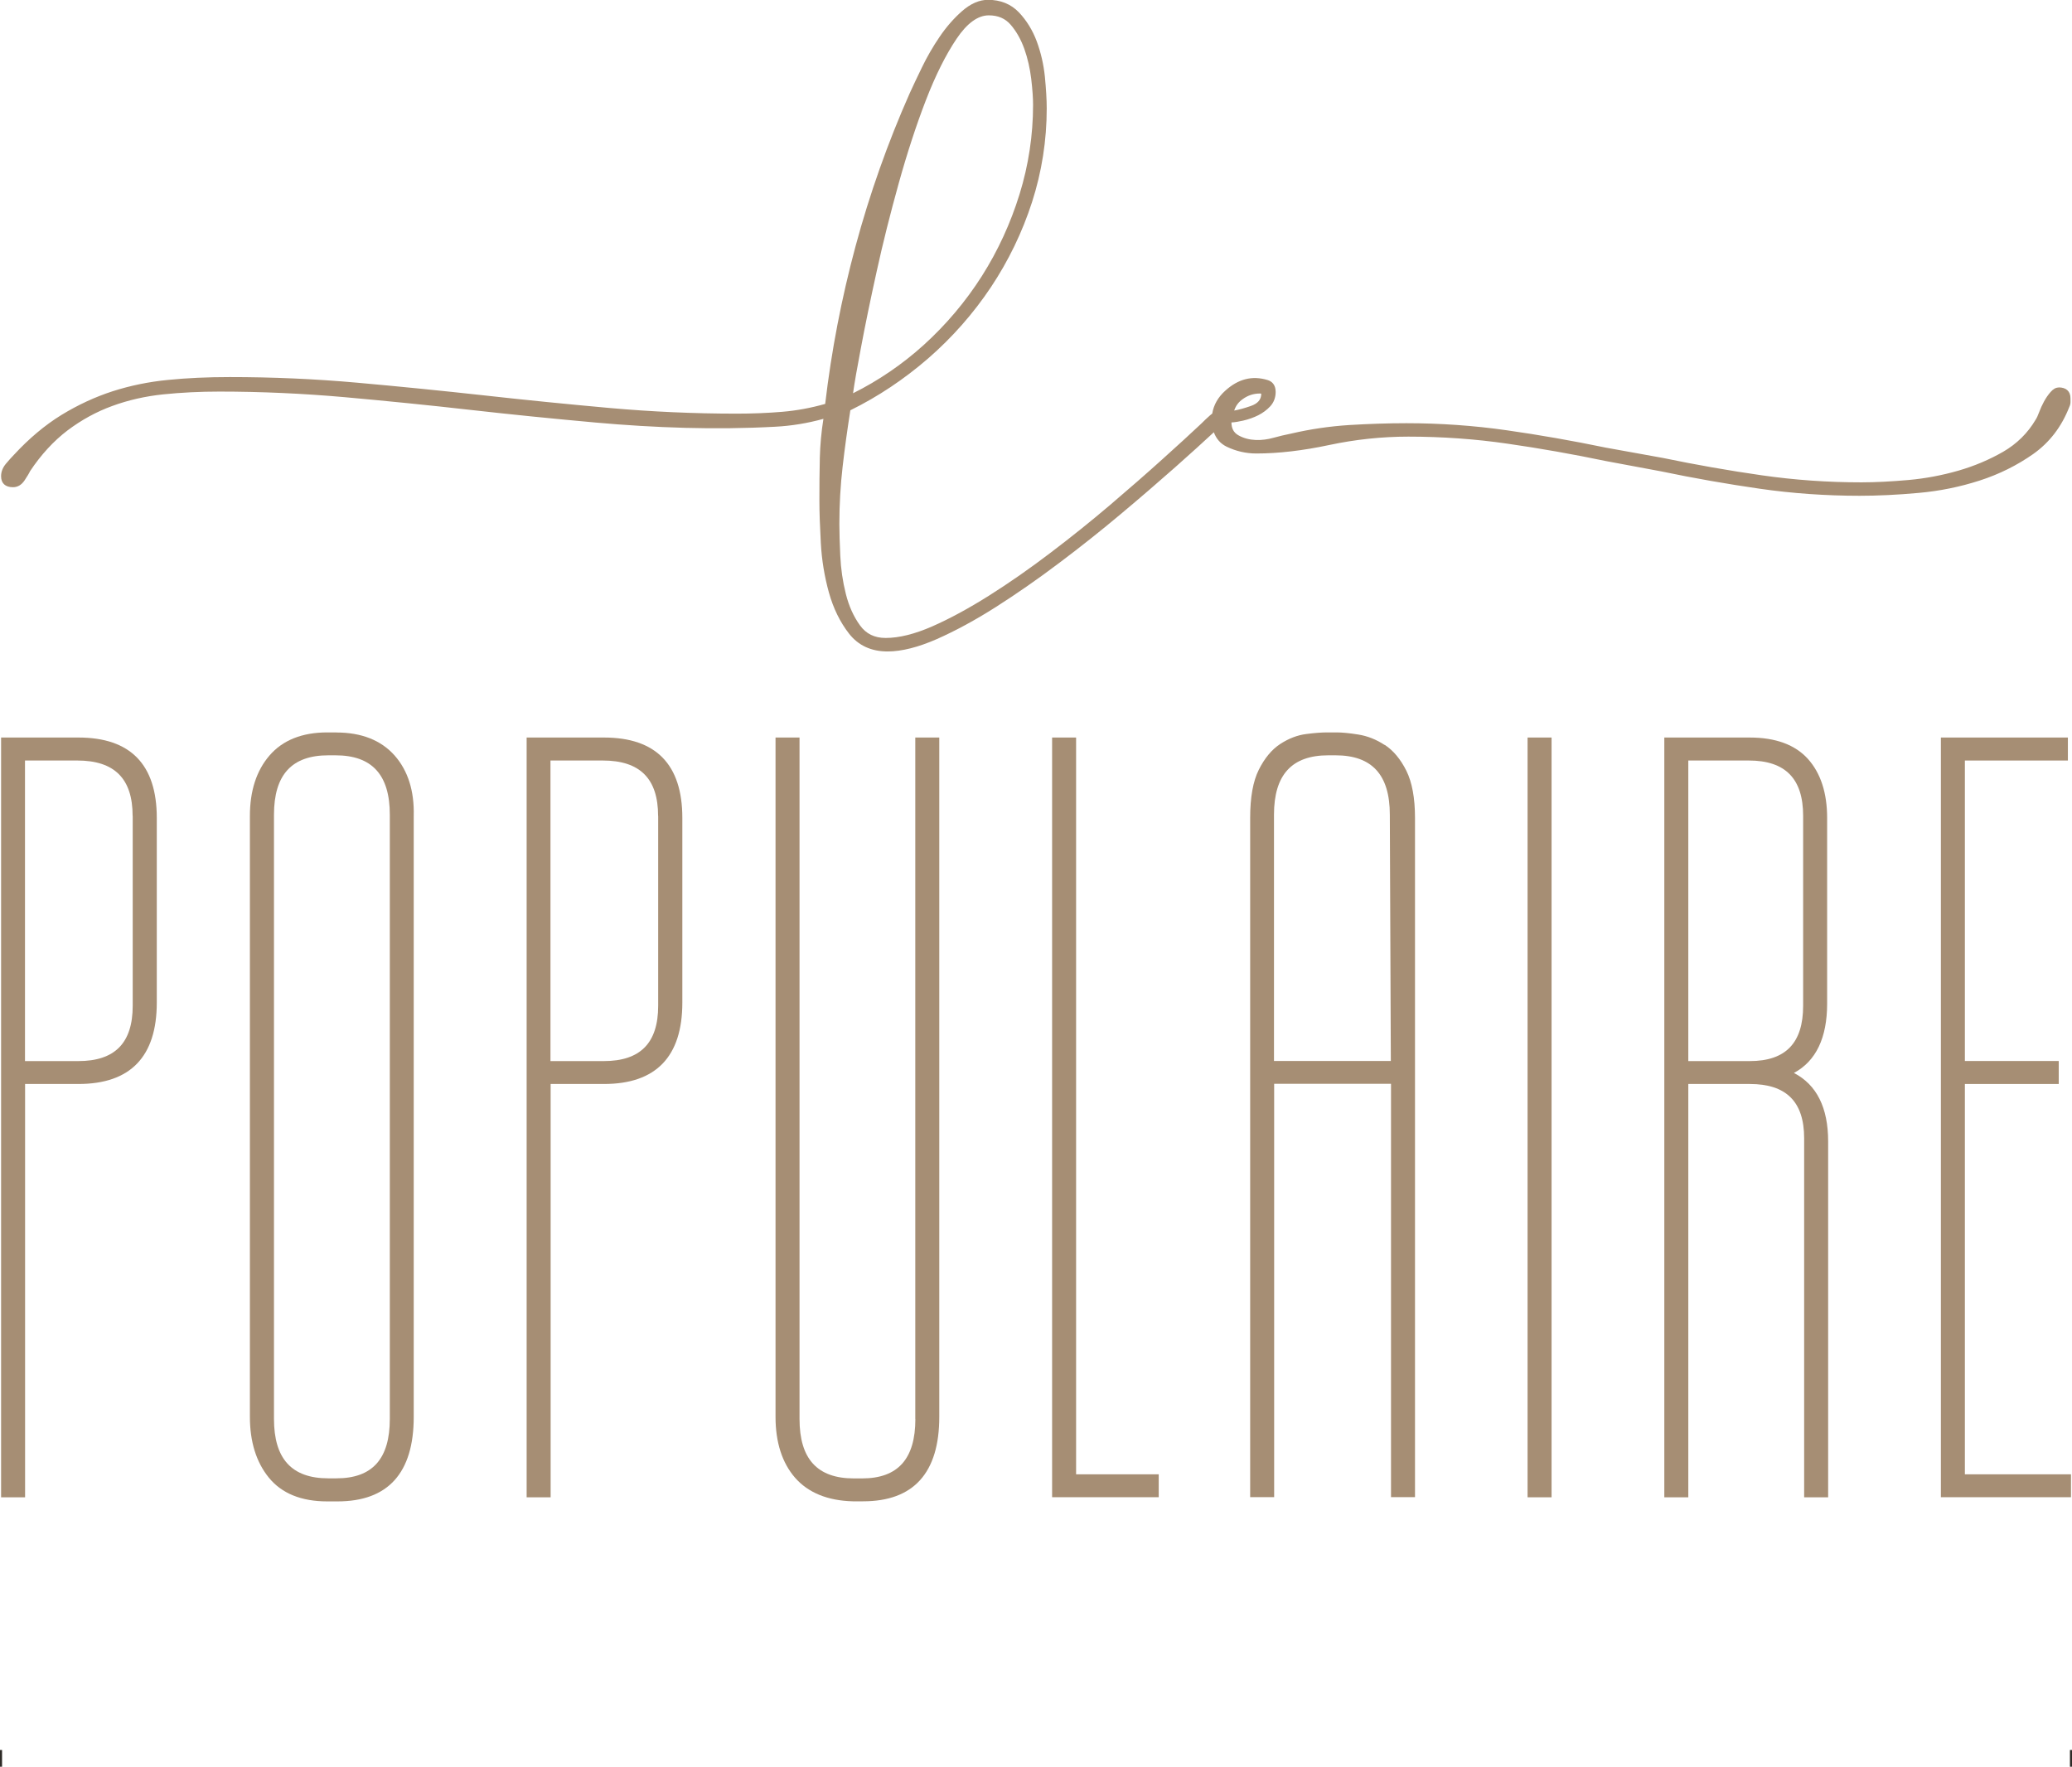 <svg xmlns="http://www.w3.org/2000/svg" id="katman_2" data-name="katman 2" viewBox="0 0 247 210.61"><defs><style>      .cls-1 {        fill: none;        stroke: #2d2a26;        stroke-miterlimit: 10;        stroke-width: .25px;      }      .cls-2 {        fill: #a68e74;      }    </style></defs><g id="katman_1" data-name="katman 1"><path class="cls-2" d="M9.34,87.92H.13v90.57h2.86v-49.27h6.36c6.2,0,9.34-3.26,9.34-9.7v-22.02c0-6.36-3.14-9.58-9.34-9.58M15.82,97.26v22.63c0,4.44-2.12,6.6-6.48,6.6H2.98v-35.83h6.23c4.44,0,6.6,2.16,6.6,6.6"></path><path class="cls-2" d="M40.11,87.31h-1.1c-3,0-5.32.93-6.89,2.76-1.55,1.8-2.33,4.22-2.33,7.19v71.65c0,2.96.76,5.4,2.26,7.24,1.53,1.88,3.87,2.83,6.96,2.83h1.22c6.03,0,9.09-3.39,9.09-10.07v-71.63c.08-2.98-.68-5.4-2.27-7.21-1.61-1.82-3.95-2.75-6.94-2.75M46.47,97.13v72.01c0,4.77-2.08,7.09-6.36,7.09h-.97c-4.36,0-6.48-2.32-6.48-7.09v-72.01c0-4.77,2.12-7.09,6.48-7.09h.85c4.36,0,6.48,2.32,6.48,7.09"></path><path class="cls-2" d="M71.99,87.92h-9.21v90.57h2.86v-49.27h6.36c6.2,0,9.34-3.26,9.34-9.7v-22.02c0-6.36-3.14-9.58-9.34-9.58M78.46,97.26v22.63c0,4.44-2.12,6.6-6.48,6.6h-6.36v-35.83h6.23c4.44,0,6.6,2.16,6.6,6.6"></path><path class="cls-2" d="M109.12,169.15c0,4.77-2.08,7.09-6.36,7.09h-.97c-4.36,0-6.48-2.32-6.48-7.09v-81.23h-2.86v80.98c0,3.05.79,5.49,2.33,7.26,1.56,1.78,3.87,2.73,6.88,2.81h1.22c6.03,0,9.09-3.39,9.09-10.07v-80.98h-2.86v81.23Z"></path><polygon class="cls-2" points="128.28 87.92 125.42 87.92 125.42 178.48 138.13 178.48 138.13 175.75 128.28 175.75 128.28 87.92"></polygon><path class="cls-2" d="M165.05,88.8c-.99-.65-2.05-1.07-3.15-1.24-1.06-.17-1.9-.25-2.58-.25h-1.09c-.67,0-1.51.06-2.5.19-1.06.13-2.1.53-3.1,1.18-1.02.66-1.88,1.7-2.57,3.08-.69,1.37-1.03,3.3-1.03,5.73v80.98h2.86v-49.27h13.93v49.27h2.86v-80.98c0-2.35-.35-4.24-1.03-5.61-.69-1.38-1.56-2.42-2.57-3.08M165.8,126.48h-13.93v-29.35c0-4.77,2.12-7.09,6.48-7.09h.85c4.36,0,6.48,2.32,6.48,7.09l.12,29.35Z"></path><rect class="cls-2" x="182.1" y="87.92" width="2.86" height="90.57"></rect><path class="cls-2" d="M213.86,127.9c2.62-1.41,3.95-4.18,3.95-8.26v-22.14c0-2.97-.77-5.33-2.28-7.02-1.53-1.7-3.86-2.56-6.94-2.56h-10.19v90.57h2.86v-49.27h7.33c4.36,0,6.48,2.12,6.48,6.48v42.79h2.86v-42.42c0-4.03-1.37-6.76-4.07-8.16M214.95,97.26v22.63c0,4.44-2.08,6.6-6.36,6.6h-7.33v-35.83h7.21c4.36,0,6.48,2.16,6.48,6.6"></path><polygon class="cls-2" points="234.23 175.75 234.23 129.22 245.42 129.22 245.42 126.48 234.23 126.48 234.23 90.66 246.51 90.66 246.51 87.92 231.37 87.92 231.37 178.48 246.88 178.48 246.88 175.75 234.23 175.75"></polygon><path class="cls-2" d="M245.38,46.2c-.32,0-.63.18-.95.55-.27.31-.53.68-.77,1.12-.23.42-.42.85-.58,1.27-.14.39-.28.69-.42.9-.94,1.59-2.24,2.87-3.86,3.81-1.65.95-3.45,1.71-5.36,2.26-1.92.55-3.91.93-5.93,1.11-2.05.18-3.94.28-5.62.28-3.99,0-7.99-.28-11.87-.84-3.92-.56-7.88-1.26-11.79-2.07l-6.81-1.23c-3.97-.82-7.94-1.52-11.82-2.07-3.91-.56-7.93-.84-11.95-.84-2.23,0-4.53.08-6.84.22-2.32.15-4.63.49-6.86,1.01-.75.15-1.47.32-2.15.51-1.32.37-2.91.43-4.19-.31-.54-.31-.81-.81-.81-1.52.41-.02.88-.1,1.4-.22.65-.15,1.26-.37,1.8-.64.55-.28,1.03-.64,1.43-1.07.42-.46.64-1.04.64-1.71,0-.92-.51-1.27-.94-1.41-1.88-.58-3.54-.11-5.04,1.24-.89.79-1.41,1.72-1.58,2.75-.09.07-.18.14-.26.21-.34.3-.7.64-1.07,1.01-1.21,1.14-2.77,2.57-4.64,4.25-1.86,1.68-3.95,3.5-6.2,5.42-2.22,1.89-4.61,3.81-7.09,5.69-2.48,1.89-4.95,3.61-7.36,5.13-2.4,1.51-4.68,2.75-6.78,3.67-2.08.91-3.94,1.37-5.53,1.37-1.33,0-2.33-.49-3.06-1.5-.76-1.05-1.33-2.31-1.69-3.76-.37-1.47-.59-2.99-.66-4.53-.07-1.54-.11-2.81-.11-3.79,0-2.3.13-4.61.39-6.85.25-2.21.57-4.47.92-6.71,3.31-1.63,6.42-3.71,9.27-6.18,2.88-2.5,5.4-5.37,7.49-8.5,2.09-3.14,3.74-6.55,4.9-10.14,1.16-3.6,1.75-7.35,1.75-11.17,0-1.05-.08-2.32-.22-3.78-.15-1.47-.48-2.88-.97-4.21-.5-1.34-1.22-2.5-2.13-3.46-.95-.99-2.19-1.49-3.68-1.49-1.04,0-2.09.46-3.11,1.36-.99.87-1.89,1.91-2.68,3.08-.79,1.16-1.49,2.38-2.09,3.62-.6,1.23-1.08,2.26-1.46,3.09-2.6,5.86-4.77,11.99-6.45,18.22-1.66,6.16-2.88,12.48-3.62,18.8-1.7.48-3.42.8-5.12.94-1.76.15-3.59.22-5.46.22-5.04,0-10.11-.23-15.07-.67-4.98-.45-10.04-.95-15.04-1.51-4.99-.55-10.07-1.06-15.11-1.51-5.02-.45-10.13-.67-15.18-.67-2.61,0-5.08.11-7.36.34-2.29.22-4.51.68-6.6,1.35-2.1.68-4.15,1.63-6.11,2.83-1.95,1.2-3.86,2.8-5.65,4.74-.3.31-.63.67-.97,1.08-.38.46-.57.96-.57,1.48,0,.84.5,1.31,1.42,1.31.55,0,1.01-.27,1.37-.8.31-.47.54-.84.67-1.12,1.31-1.97,2.82-3.6,4.46-4.85,1.65-1.24,3.44-2.23,5.35-2.92,1.91-.7,3.95-1.16,6.08-1.38,2.14-.22,4.39-.33,6.68-.33,4.96,0,10,.23,14.96.67,4.98.45,10.01.95,14.93,1.51,4.94.56,9.97,1.06,14.94,1.51,7.04.63,14.25.89,21.41.5,1.95-.1,3.88-.42,5.76-.94-.25,1.56-.39,3.12-.43,4.66-.04,1.69-.05,3.4-.05,5.1,0,1.36.06,3.05.17,5.05.11,2.02.44,4,.96,5.88.53,1.9,1.34,3.55,2.4,4.91,1.1,1.41,2.64,2.13,4.6,2.13,1.67,0,3.65-.5,5.88-1.48,2.21-.98,4.58-2.26,7.03-3.82,2.45-1.56,5-3.33,7.57-5.27,2.57-1.93,5.03-3.89,7.34-5.83,2.39-2,4.49-3.82,6.44-5.54,1.89-1.68,3.44-3.08,4.63-4.19.28.76.77,1.35,1.53,1.72,1.12.54,2.31.81,3.54.81,2.62,0,5.54-.34,8.68-1.01,3.1-.66,6.27-1,9.44-1,3.99,0,7.97.28,11.81.84,3.84.55,7.79,1.25,11.73,2.07l6.59,1.23c3.92.82,7.88,1.51,11.76,2.07,3.87.56,7.88.84,11.9.84,2.16,0,4.52-.11,7.02-.34,2.51-.22,4.95-.72,7.28-1.47,2.33-.75,4.48-1.82,6.4-3.17,1.94-1.37,3.38-3.25,4.3-5.61.09-.19.14-.38.14-.57v-.45c0-.84-.5-1.31-1.42-1.31M147.13,48.93c.18-.55.51-1,1.01-1.35.62-.45,1.3-.67,2.06-.67.12,0,.16.02.15.04,0,.68-.41,1.16-1.25,1.45-.75.26-1.4.44-1.96.54M101.69,46.88c.17-1.21.48-3.01.93-5.36.51-2.73,1.15-5.83,1.9-9.22.73-3.34,1.62-6.87,2.63-10.5,1-3.59,2.09-6.92,3.23-9.87,1.14-2.95,2.37-5.41,3.66-7.32,1.24-1.84,2.53-2.78,3.83-2.78,1.11,0,1.97.37,2.62,1.13.68.79,1.22,1.76,1.62,2.87.4,1.13.67,2.33.82,3.57.15,1.26.22,2.3.22,3.1,0,3.61-.54,7.19-1.61,10.65-1.07,3.46-2.58,6.75-4.5,9.77-1.92,3.02-4.25,5.78-6.94,8.22-2.55,2.3-5.39,4.24-8.43,5.75"></path><line class="cls-1" x1=".12" y1="208.61" x2=".12" y2="210.61"></line><line class="cls-1" x1="246.88" y1="208.61" x2="246.88" y2="210.61"></line></g></svg>
